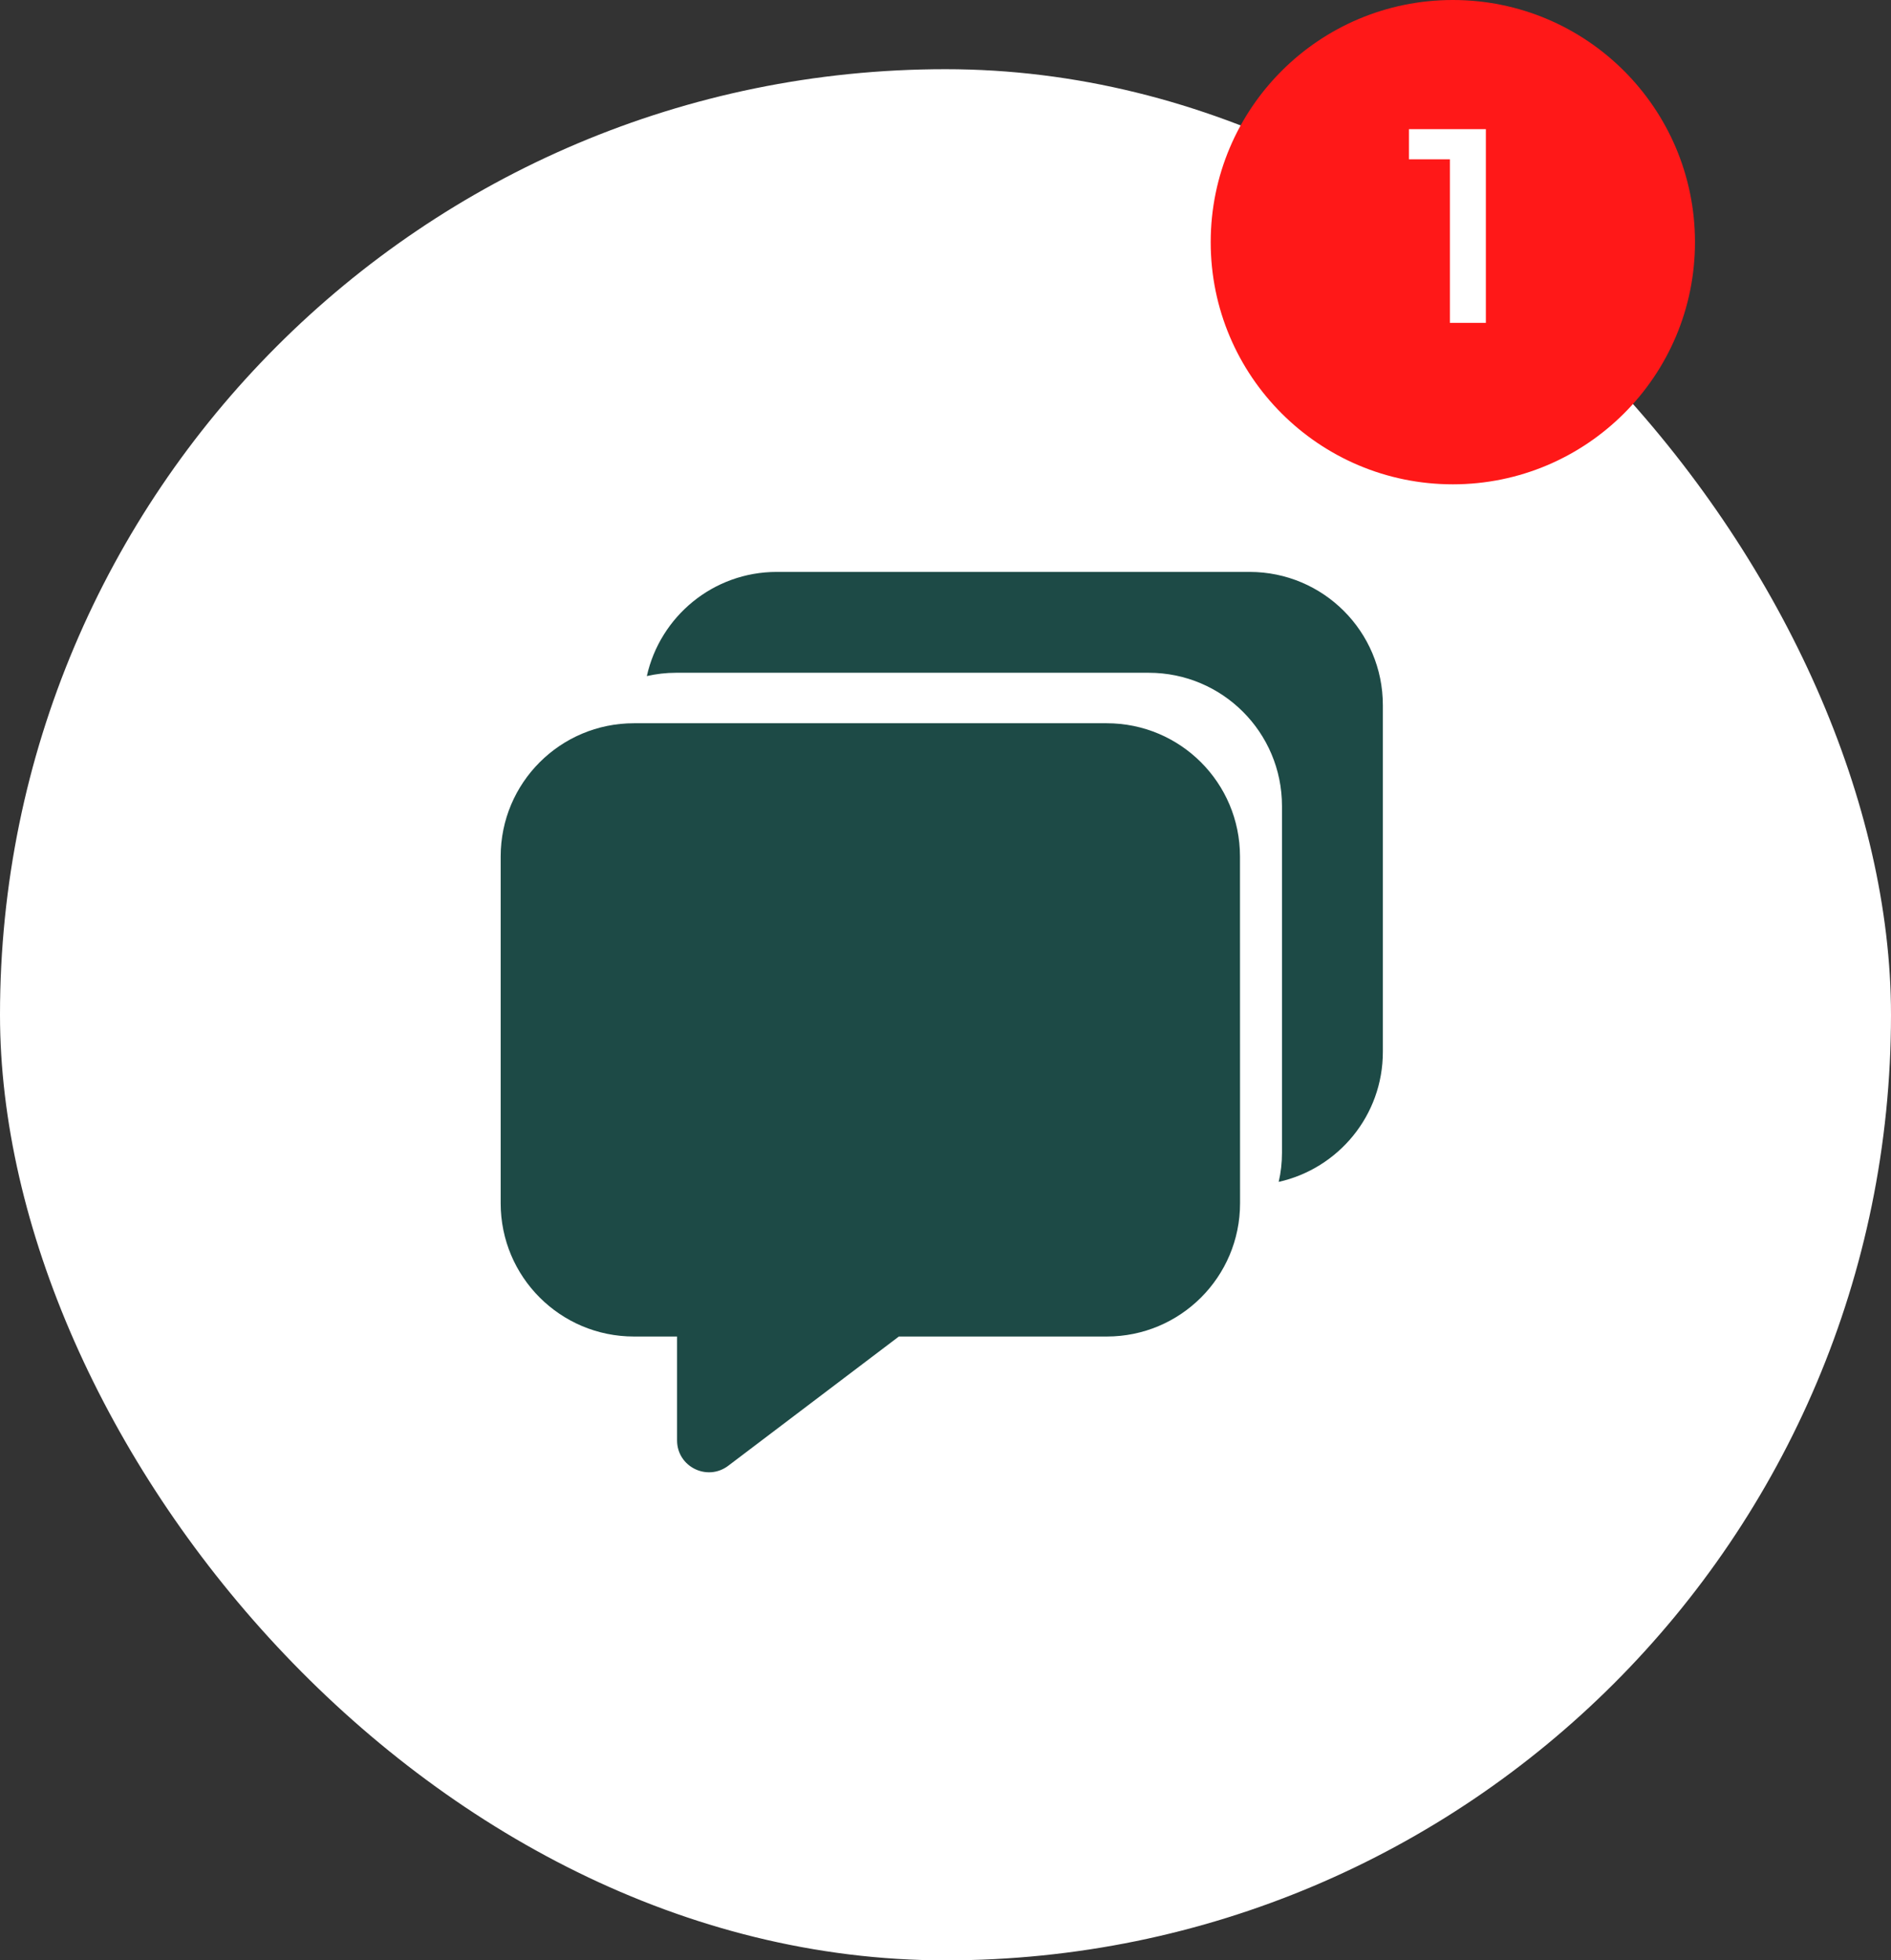 <svg width="82" height="85" viewBox="0 0 82 85" fill="none" xmlns="http://www.w3.org/2000/svg">
<rect x="0" y="0" width="82" height="85" fill="#333333" stroke="none"/>
<rect y="3" width="82" height="82" rx="41" fill="white"/>
<path d="M53.77 37.138C53.77 33.944 51.185 31.36 47.992 31.36H27.489C24.296 31.36 21.711 33.944 21.711 37.138V52.173C21.711 55.366 24.296 57.951 27.489 57.951H29.36V62.455C29.36 63.598 30.666 64.244 31.579 63.555L38.978 57.951H47.994C51.188 57.951 53.773 55.366 53.773 52.173L53.77 37.138Z" fill="#1D4A46"/>
<path d="M59.965 30.576C59.965 27.383 57.38 24.798 54.186 24.798H33.684C30.925 24.798 28.626 26.73 28.049 29.314C28.459 29.222 28.874 29.171 29.311 29.171H49.813C53.007 29.171 55.591 31.756 55.591 34.95V49.984C55.591 50.418 55.543 50.84 55.448 51.246C58.033 50.668 59.965 48.37 59.965 45.611L59.965 30.576Z" fill="#1D4A46"/>
<circle cx="63" cy="10.5" r="10.5" fill="#FF1818"/>
<path d="M62.872 14V6.2L63.556 6.908H61.096V5.6H64.432V14H62.872Z" fill="white"/>
</svg>
